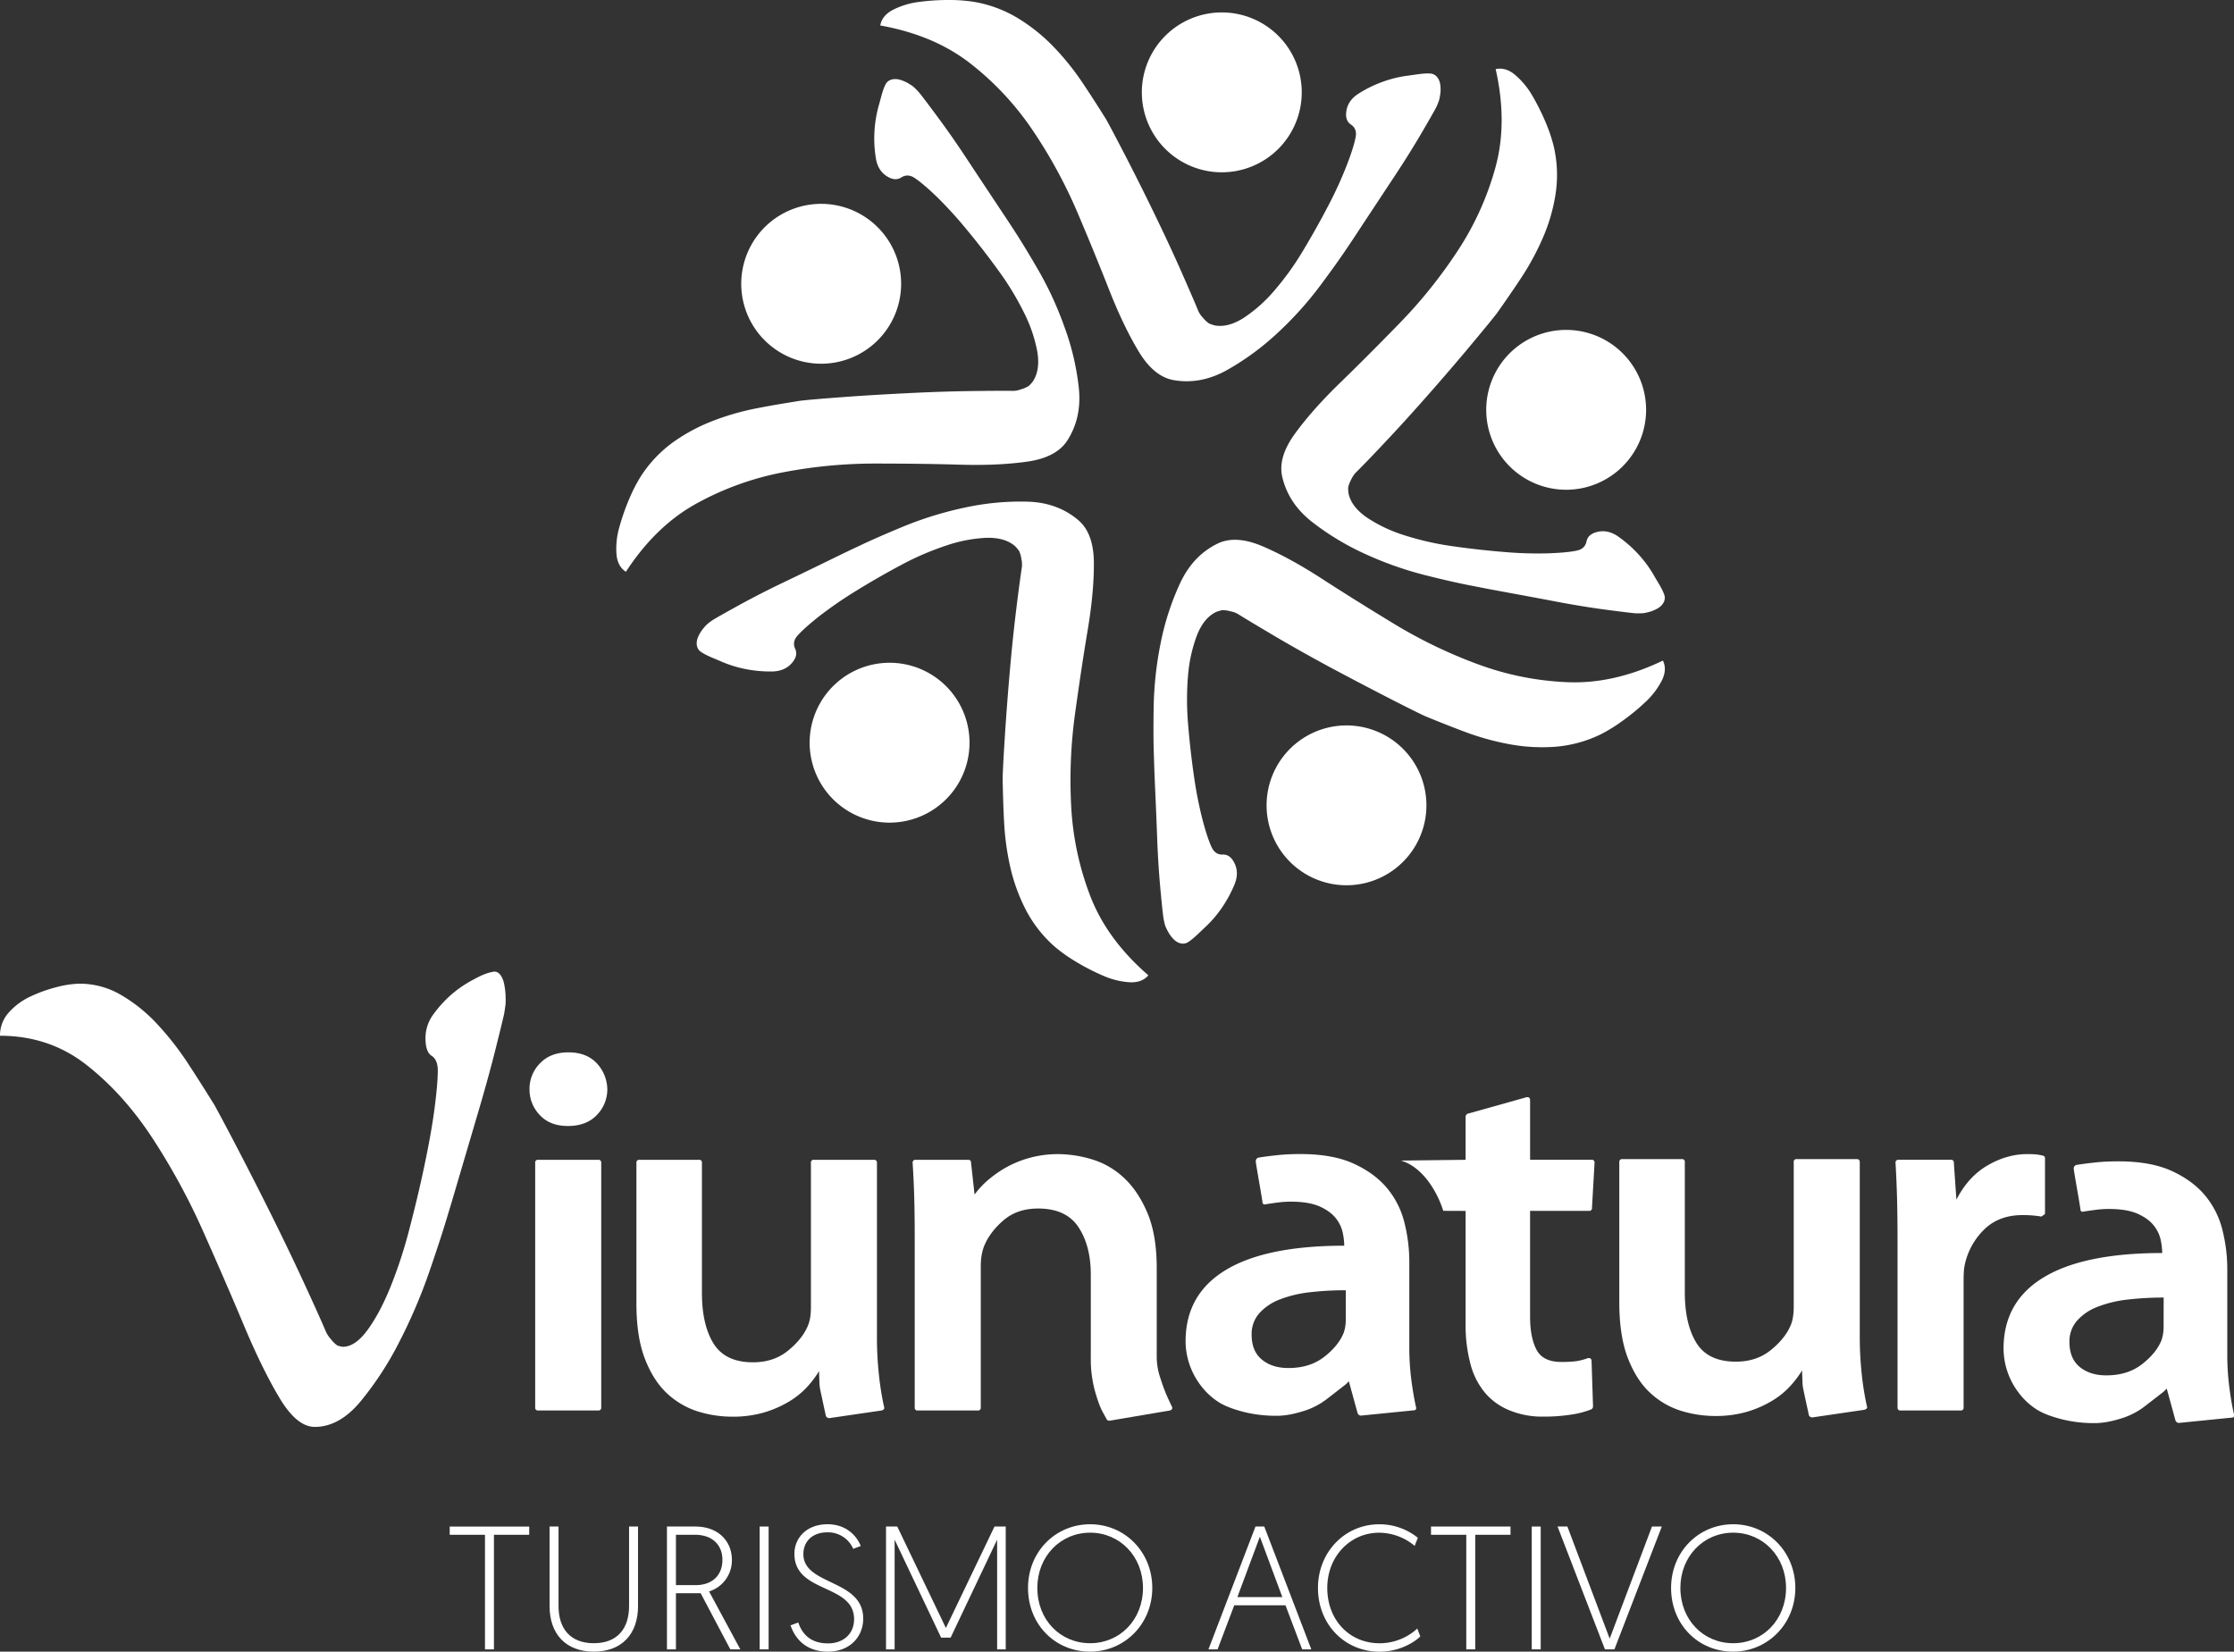 <svg xmlns="http://www.w3.org/2000/svg" viewBox="0 0 1527.39 1129.41"><rect x="0" y="0" width="1527.39" height="1129.41" fill="#333333" stroke="none"/><defs><style>.cls-1{fill:#fff;}</style></defs><g id="Capa_1" data-name="Capa 1"><path class="cls-1" d="M331.59,1049.5H307.47v-5.64h54.36v5.64H337.71v78.35h-6.12Z"/><path class="cls-1" d="M375.75,1098.33v-54.47h6.12v54.35c0,15.6,8.16,25.44,24.12,25.44s24.11-9.84,24.11-25.44v-54.35h6.12v54.47c0,18.84-10.92,31.08-30.23,31.08S375.75,1117.17,375.75,1098.33Z"/><path class="cls-1" d="M456,1043.86h19.32c16.32,0,25.08,10.56,25.08,22.79a22.26,22.26,0,0,1-15.6,21.6l21.36,39.6h-6.84l-20.28-38.4H462.14v38.4H456Zm19.56,40.07c11.28,0,18.36-6.6,18.36-17.28,0-10-6.72-17.15-18.72-17.15H462.14v34.43Z"/><path class="cls-1" d="M519.39,1043.86h6.12v84h-6.12Z"/><path class="cls-1" d="M545.78,1109.49c2.41,7,7.57,14.28,20.4,14.28,10.08,0,17.76-6.24,17.76-16.56,0-24.36-40.8-17.52-40.8-44.64,0-11,8.4-20.27,22.68-20.27,14,0,20.64,9.48,22.68,14.88l-5.16,1.92a18.75,18.75,0,0,0-17.52-11.28c-10.92,0-16.55,6.71-16.55,14.87,0,21.72,40.91,16.92,40.91,44.16,0,12.48-9.24,22.56-24.12,22.56-15.47,0-22.67-9.36-25.55-18Z"/><path class="cls-1" d="M646.7,1113.21l33.24-69.35h7.68v84h-5.88v-75l-31.8,67h-6.48l-31.8-67v75h-5.88v-84h7.68Z"/><path class="cls-1" d="M745.34,1042.3c23.76,0,42.48,19,42.48,43.55s-18.84,43.56-42.6,43.56-42.36-18.48-42.36-43.56C702.86,1061,721.7,1042.3,745.34,1042.3Zm0,81.35c20.28,0,36.12-16,36.12-37.8,0-21.6-15.84-37.79-36.12-37.79s-36.12,16.19-36.12,37.79C709.22,1107.69,724.94,1123.65,745.34,1123.65Z"/><path class="cls-1" d="M843.86,1097.73l-11.4,30.12h-6.24l32.16-84h6l32.16,84H890.3l-11.4-30.12Zm17.52-46.91L846,1092.09h30.72Z"/><path class="cls-1" d="M971.06,1119c-2.28,2.4-12.48,10.44-27.84,10.44-23.88,0-42.12-18.72-42.12-43.56s18.72-43.55,41.76-43.55a41.59,41.59,0,0,1,26.52,9.23l-2.16,5.53a38.14,38.14,0,0,0-24.36-9c-19.56,0-35.4,16.07-35.4,37.79s15,37.8,35.76,37.8a38,38,0,0,0,25.8-10.08Z"/><path class="cls-1" d="M1002.5,1049.5H978.38v-5.64h54.36v5.64h-24.12v78.35h-6.12Z"/><path class="cls-1" d="M1047.26,1043.86h6.12v84h-6.12Z"/><path class="cls-1" d="M1097.3,1127.85l-32.4-84h6.72l28.92,76.67,28.92-76.67h6.72l-32.4,84Z"/><path class="cls-1" d="M1185,1042.3c23.76,0,42.48,19,42.48,43.55s-18.84,43.56-42.6,43.56-42.36-18.48-42.36-43.56C1142.54,1061,1161.38,1042.3,1185,1042.3Zm0,81.35c20.28,0,36.12-16,36.12-37.8,0-21.6-15.84-37.79-36.12-37.79s-36.12,16.19-36.12,37.79C1148.9,1107.69,1164.62,1123.65,1185,1123.65Z"/><path class="cls-1" d="M0,708.25a23.27,23.27,0,0,1,6.11-16A45.24,45.24,0,0,1,21,681.34a99.3,99.3,0,0,1,18-6.41,67.12,67.12,0,0,1,15.27-2.28,55.88,55.88,0,0,1,28.58,7.77,107.66,107.66,0,0,1,24.83,20.07,201.22,201.22,0,0,1,21,26.94c6.39,9.74,12.34,19.17,18,28.3,3,5.47,8.41,15.53,16,30.14s15.5,30.1,23.66,46.55,15.65,32.11,22.5,47,11.59,25.44,14.12,31.51a22.37,22.37,0,0,0,3.43,5,19.83,19.83,0,0,0,4.2,4.1,17.36,17.36,0,0,0,3.81.92c5.61,0,11.19-3.77,16.81-11.4s10.78-17.36,15.64-29.23a317.58,317.58,0,0,0,13-39.7c3.81-14.6,7.27-29,10.29-43.38s5.37-27.21,6.89-38.77,2.29-20.41,2.29-26.49c0-4.85-1.42-8.23-4.21-10s-4.2-5.79-4.2-11.89a27.12,27.12,0,0,1,5.36-16.43A83,83,0,0,1,308.69,680a80.63,80.63,0,0,1,15.22-10.27c5.49-3,9.11-4.48,13.37-5.24s6.51,4.39,7.27,7.74a47.9,47.9,0,0,1,1.15,10.49,31.2,31.2,0,0,1-.1,4.37c-.3,2.16-.76,5.51-1.05,6.78-1.13,4.85-2.81,11.85-6.1,24.92S331.31,745.7,327,760.31s-8.39,28.46-12.24,41.51-6.47,22.08-8,26.94q-4.54,15.54-13,40.19a367.31,367.31,0,0,1-20.6,48.37,222.5,222.5,0,0,1-26.72,41.08Q232,975.73,215.21,975.73c-8.16,0-16.14-6.54-24-19.62s-16-29.66-24.43-49.76S149.06,864.82,138.89,842a452.48,452.48,0,0,0-35.1-64.38Q83.93,747.51,58.74,727.9T0,708.25Z"/><path class="cls-1" d="M1239.09,969.25a2.48,2.48,0,0,1-2.44-1.73c0-.25-.25-1.4-.7-3.49s-1-4.51-1.56-7.19-1-4.6-1.24-5.79a31.19,31.19,0,0,1-.84-7.32c-.14-3.27-.2-5.48-.2-6.65a69.18,69.18,0,0,1-8.06,10.66,54.85,54.85,0,0,1-12.24,10,73.65,73.65,0,0,1-17,7.53,76.2,76.2,0,0,1-22.21,3,79.31,79.31,0,0,1-23.09-3.48,54.82,54.82,0,0,1-21-12.08q-9.45-8.56-15.39-23.64t-6-38.11V794.68a1.85,1.85,0,0,1,2.11-2.07h40.6a1.83,1.83,0,0,1,2.08,2.07v88.88c0,14.7,2.67,26.28,8,34.83s14.34,12.73,26.94,12.73c9.33,0,17.27-2.6,23.78-7.86s11.08-10.88,13.66-17l.58-1.52a27.28,27.28,0,0,0,1.08-4.74,48.55,48.55,0,0,0,.43-6.67V794.68a1.83,1.83,0,0,1,2.1-2.07h40.92c1.43,0,2.13.67,2.13,2.07V912.94a241.28,241.28,0,0,0,1.39,27.11,196.64,196.64,0,0,0,3.48,21.52c.48,1.16-.13,2-1.74,2.46Z"/><path class="cls-1" d="M408.05,762.47c-4.77,5-11.38,7.5-19.78,7.5-8.16,0-14.56-2.48-19.24-7.5a25.17,25.17,0,0,1-7-17.69,24.7,24.7,0,0,1,7.17-17.67c4.76-5,11.27-7.5,19.42-7.5s14.59,2.44,19.27,7.34a26.52,26.52,0,0,1,7.33,17.83A25,25,0,0,1,408.05,762.47ZM368,964.51a1.85,1.85,0,0,1-2.09-2.11V795.16a1.83,1.83,0,0,1,2.09-2.07h40.94a1.84,1.84,0,0,1,2.12,2.07V962.4a1.87,1.87,0,0,1-2.12,2.11Z"/><path class="cls-1" d="M567,969.73a2.47,2.47,0,0,1-2.44-1.73c0-.25-.26-1.41-.71-3.49s-1-4.51-1.55-7.19-1-4.61-1.25-5.79a31.74,31.74,0,0,1-.84-7.32c-.14-3.27-.2-5.49-.2-6.66A68.6,68.6,0,0,1,552,948.22a54.78,54.78,0,0,1-12.23,10,73.93,73.93,0,0,1-17,7.53,76.15,76.15,0,0,1-22.21,3,79.65,79.65,0,0,1-23.09-3.48,54.91,54.91,0,0,1-21-12.08q-9.47-8.57-15.4-23.64t-5.95-38.11V795.16a1.85,1.85,0,0,1,2.11-2.07h40.6a1.83,1.83,0,0,1,2.08,2.07V884q0,22,8,34.82c5.37,8.52,14.34,12.74,26.95,12.74,9.32,0,17.27-2.6,23.78-7.86s11.07-10.88,13.65-17l.58-1.52A27.09,27.09,0,0,0,554,900.5a50.07,50.07,0,0,0,.43-6.67V795.16a1.83,1.83,0,0,1,2.1-2.07h40.91c1.43,0,2.13.67,2.13,2.07V913.41a239,239,0,0,0,1.4,27.12,194.85,194.85,0,0,0,3.47,21.52c.49,1.15-.13,2-1.73,2.46Z"/><path class="cls-1" d="M758.7,971.49c-1.14,0-1.83-.34-2.07-1-.24-.48-1.2-2.15-2.78-5.06s-3.41-7.7-5.27-14.36a82.88,82.88,0,0,1-2.8-22.55v-57q0-19.57-8.4-32.34t-27.64-12.78q-14.36,0-23.81,8.2t-13.28,18a33,33,0,0,0-1.57,6.12,43.29,43.29,0,0,0-.52,6.5V962.4a1.86,1.86,0,0,1-2.1,2.11h-41a1.85,1.85,0,0,1-2.07-2.11V844.51q0-14-.34-26.09c-.22-8-.61-15.78-1.08-23.26a1.85,1.85,0,0,1,2.11-2.07h35.7c1.38,0,2.1.56,2.1,1.72l2.43,22.05a59.27,59.27,0,0,1,9.08-9.81,76.72,76.72,0,0,1,12.78-8.91,72.19,72.19,0,0,1,16.12-6.48,73.87,73.87,0,0,1,19.41-2.46,81.09,81.09,0,0,1,22.73,3.53,54.77,54.77,0,0,1,21.7,12.42q9.8,8.91,16.25,24t6.48,37.78v61.58a46.22,46.22,0,0,0,2.65,14.34,120.08,120.08,0,0,0,4.86,12.93c1.54,3.28,2.39,5.14,2.65,5.59.94,1.64.46,2.71-1.4,3.18Z"/><path class="cls-1" d="M930.59,968a2.44,2.44,0,0,1-2.43-1.78l-5.95-21.67-2.11,2.09c-3.29,2.58-7.4,5.76-12.41,9.63a50.51,50.51,0,0,1-15.24,8.24c-7.21,2.32-13.33,3.63-19.85,3.63a92.29,92.29,0,0,1-11.05-.62,87,87,0,0,1-11.07-2c-6.44-1.66-12.28-3.62-17.15-6.64a46.82,46.82,0,0,1-12.42-11.54,50.29,50.29,0,0,1-7.72-14.53,49.62,49.62,0,0,1-2.6-15.55q0-32.22,27.47-48.82t81-16.62v-.33a45.67,45.67,0,0,0-1-8.41,23.66,23.66,0,0,0-4.74-10q-3.63-4.71-11-8.06c-4.93-2.2-11.55-3.31-19.94-3.31a66.41,66.41,0,0,0-8.21.52c-2.94.36-5.78.77-8.6,1.23-1.63.46-2.44-.13-2.44-1.75-.25-1.63-.76-4.76-1.57-9.45s-1.52-8.76-2.1-12.25-.89-5.48-.89-5.94a2.49,2.49,0,0,1,1.76-2.46c4.18-.69,8.7-1.25,13.47-1.74s9.84-.72,15.21-.72q22.08,0,36.39,6.51t22.91,16.77a58.72,58.72,0,0,1,11.9,23.63,109.84,109.84,0,0,1,3.34,26.94v58.43a176.84,176.84,0,0,0,1.36,22q1.42,10.83,3.18,18.53c.47,1.63-.12,2.46-1.75,2.46ZM920.1,882.29a208.81,208.81,0,0,0-24.67,1.38A81.61,81.61,0,0,0,875,888.58,36.08,36.08,0,0,0,861,898a21.38,21.38,0,0,0-5.26,14.69c0,7.48,2.32,13.12,7,17s10.75,5.78,18.21,5.78c9.79,0,17.93-2.57,24.49-7.69s10.94-10.63,13.27-16.45a27.69,27.69,0,0,0,1.41-8.75Z"/><path class="cls-1" d="M1489.78,973a2.45,2.45,0,0,1-2.43-1.78l-5.95-21.67-2.11,2.09c-3.28,2.58-7.4,5.76-12.41,9.63a50.51,50.51,0,0,1-15.24,8.24c-7.21,2.32-13.32,3.64-19.85,3.64a91.76,91.76,0,0,1-11-.63,86.59,86.59,0,0,1-11.06-2c-6.45-1.66-12.29-3.62-17.15-6.64a46.36,46.36,0,0,1-12.42-11.54,50.24,50.24,0,0,1-10.33-30.08q0-32.22,27.48-48.82t81-16.61v-.34a45.84,45.84,0,0,0-1-8.41,23.5,23.5,0,0,0-4.74-10q-3.63-4.73-11-8.07c-4.93-2.2-11.54-3.3-19.94-3.3a66.65,66.65,0,0,0-8.21.52c-2.93.36-5.78.76-8.59,1.22-1.63.46-2.45-.12-2.45-1.74-.25-1.64-.76-4.77-1.56-9.46s-1.52-8.75-2.11-12.25-.89-5.47-.89-5.94a2.49,2.49,0,0,1,1.76-2.45c4.18-.69,8.7-1.25,13.47-1.75s9.84-.72,15.21-.72q22.08,0,36.4,6.51t22.9,16.77a58.61,58.61,0,0,1,11.91,23.63,109.82,109.82,0,0,1,3.33,26.94v58.43a174.83,174.83,0,0,0,1.37,22c.94,7.22,2,13.39,3.17,18.53.47,1.64-.12,2.46-1.75,2.46Zm-10.49-85.71a208.93,208.93,0,0,0-24.67,1.38,81.62,81.62,0,0,0-20.47,4.92,35.81,35.81,0,0,0-14,9.43,21.39,21.39,0,0,0-5.27,14.69q0,11.22,7,17t18.22,5.78c9.79,0,17.92-2.57,24.48-7.69s11-10.63,13.27-16.45a27.65,27.65,0,0,0,1.41-8.75Z"/><path class="cls-1" d="M1085.33,928.8a38.58,38.58,0,0,1-7.69,2,80.45,80.45,0,0,1-10.15.52q-12.6,0-17-8.4t-4.37-22.76V828h40.22a1.84,1.84,0,0,0,2.1-2.09l1.76-30.79a1.83,1.83,0,0,0-2.07-2.07h-42V752.48c0-1.87-.93-2.56-2.81-2.09l-39.89,11.19a2.3,2.3,0,0,0-1.39,2.09v29.42l-44.28.53c13.32,3.73,24,18.63,29,34.36l15.28.06v77.34a102.35,102.35,0,0,0,3.5,28,49.79,49.79,0,0,0,10.86,20.27,43.6,43.6,0,0,0,15.91,10.87,58.76,58.76,0,0,0,22.9,4.18,120.59,120.59,0,0,0,19.09-1.39,61,61,0,0,0,13.46-3.49,2.29,2.29,0,0,0,1.4-2.11l-1-30.78C1088.15,929.05,1087.19,928.33,1085.33,928.8Z"/><path class="cls-1" d="M1395.72,831.9a74.76,74.76,0,0,0-13-1q-15.73,0-25.71,9.44a47.56,47.56,0,0,0-13.46,23.44,34.52,34.52,0,0,0-.89,6.12c-.12,2.24-.14,4.16-.14,5.77V962.4a1.87,1.87,0,0,1-2.12,2.11h-40.93a1.87,1.87,0,0,1-2.12-2.11V851.15q0-17.86-.31-31c-.25-8.75-.58-17.09-1.07-25a1.84,1.84,0,0,1,2.1-2.07h35.69a1.84,1.84,0,0,1,2.09,2.07l1.75,25.21q8.05-15.76,21.34-23.46t27-7.71c2.34,0,4.24.07,5.75.18a30.11,30.11,0,0,1,5.09.9,1.65,1.65,0,0,1,1.39,1.73v38.17Z"/><path class="cls-1" d="M601.83,17.42q1.2-6.84,8.84-10.79A54.49,54.49,0,0,1,628.45,1.3,153.71,153.71,0,0,1,648.94,0,106.71,106.71,0,0,1,666,1.28a85.86,85.86,0,0,1,30.33,11.39,122.65,122.65,0,0,1,24.55,19.89,180.66,180.66,0,0,1,19.41,24.27c5.71,8.56,11,16.77,15.95,24.74q3.91,7,13.57,25.69c6.43,12.45,13,25.58,19.75,39.52s12.9,27.14,18.41,39.64,9.33,21.31,11.35,26.35a17.2,17.2,0,0,0,3.1,4.46,20.6,20.6,0,0,0,4.07,3.88,25.78,25.78,0,0,0,4.06,1.42c6.13,1.12,12.76-.68,19.93-5.26a100.27,100.27,0,0,0,21.06-18.87,193.73,193.73,0,0,0,19.52-27.26q9.18-15.3,17.08-30.5a266.23,266.23,0,0,0,12.67-27.73c3.26-8.39,5.26-14.87,6.09-19.44.65-3.64-.46-6.42-3.3-8.33s-3.85-5.15-3-9.72,3.51-8.32,8.06-11.28a83,83,0,0,1,15.67-7.83,79.76,79.76,0,0,1,18-4.54c6.19-.78,10.57-1.75,15.4-1.5,4.63.25,6.51,4.57,6.92,7.24a23,23,0,0,1-.15,8.09,17.39,17.39,0,0,1-.71,3.25,46.48,46.48,0,0,1-2,4.88c-1.89,3.4-4.65,8.31-10,17.45S960.4,110,953.71,120.12s-13,19.7-19,28.76-10,15.28-12.33,18.65c-4.74,7.17-11.24,16.37-19.61,27.59a237.44,237.44,0,0,1-29,32.28A180.35,180.35,0,0,1,839,253c-12.11,6.8-24.35,9.08-36.63,6.92-8.91-1.6-16.84-8-23.74-19.41S765,215.14,758.42,198.43s-13.88-34.62-22-53.68a334.41,334.41,0,0,0-30-55.09,198.48,198.48,0,0,0-42.76-46.09Q638.7,24,601.83,17.42Z"/><path class="cls-1" d="M890,63.17A54.66,54.66,0,1,1,835.3,8.5,54.61,54.61,0,0,1,890,63.17Z"/><path class="cls-1" d="M1022.59,47.27c4.51-1,9,.29,13.37,4a54.15,54.15,0,0,1,11.79,14.33A152.38,152.38,0,0,1,1056.9,84a107.36,107.36,0,0,1,5.43,16.24,86.25,86.25,0,0,1,1.22,32.4,121.16,121.16,0,0,1-8.83,30.3,180,180,0,0,1-14.85,27.31c-5.69,8.6-11.24,16.63-16.65,24.26q-5,6.38-18.45,22.48T976,270.46q-15.29,17.4-29.4,32.33c-9.37,10-16,16.82-19.92,20.65a19.15,19.15,0,0,0-2.92,4.58,19.77,19.77,0,0,0-2,5.26,21.1,21.1,0,0,0,.27,4.29c1.34,6.09,5.57,11.51,12.53,16.34A100.43,100.43,0,0,0,960.12,366a197.77,197.77,0,0,0,32.64,7.45c11.82,1.69,23.37,3,34.77,3.93a263.63,263.63,0,0,0,30.49,1c9-.3,15.75-.91,20.27-1.93,3.61-.81,5.73-2.89,6.42-6.26s3.24-5.55,7.78-6.55,9,0,13.53,3a84.52,84.52,0,0,1,13.25,11.41,80.86,80.86,0,0,1,11.2,14.89c3.08,5.41,5.7,9.08,7.36,13.64,1.53,4.35-1.72,7.75-4,9.16a24.17,24.17,0,0,1-7.51,3,17.34,17.34,0,0,1-3.31.61c-1.63.06-4.24.09-5.27,0-3.89-.4-9.44-1.06-20-2.46s-21.82-3.23-33.68-5.49-23.24-4.36-33.88-6.32-18-3.35-21.94-4.17c-8.49-1.57-19.48-4-33-7.39a239.86,239.86,0,0,1-41-14.32,180.62,180.62,0,0,1-37-22.16c-11-8.57-17.8-18.94-20.59-31.11-2-8.85.9-18.64,8.73-29.4s18.08-22.39,30.95-34.87,26.53-26.23,41-41.08a331.75,331.75,0,0,0,39.2-48.94,199.72,199.72,0,0,0,25.94-57.29Q1030.82,83.8,1022.59,47.27Z"/><path class="cls-1" d="M1091.93,330.64a54.65,54.65,0,1,1,29.24-71.57A54.64,54.64,0,0,1,1091.93,330.64Z"/><path class="cls-1" d="M1136.94,451.71c2,4.16,1.74,8.81-.88,13.9a53.34,53.34,0,0,1-11.35,14.69,145.36,145.36,0,0,1-15.91,13,106.49,106.49,0,0,1-14.56,8.93,86.66,86.66,0,0,1-31.32,8.44,122.22,122.22,0,0,1-31.54-1.89,178.33,178.33,0,0,1-29.93-8.37c-9.61-3.6-18.69-7.23-27.35-10.81q-7.32-3.39-26-13T909,456.08c-13.6-7.37-26.32-14.49-38.08-21.46s-20-11.88-24.61-14.8a17,17,0,0,0-5.08-1.81,20,20,0,0,0-5.58-.78,29.53,29.53,0,0,0-4.11,1.2c-5.64,2.69-10,8-13.14,15.89a101.48,101.48,0,0,0-6.14,27.62,197.66,197.66,0,0,0,.06,33.53c1,11.85,2.27,23.44,3.92,34.72a276.11,276.11,0,0,0,5.84,30q3.4,13,6.4,19.31c1.6,3.35,4.13,5,7.56,4.87s6.13,1.93,8.11,6.14,2,8.78.08,13.82a86.87,86.87,0,0,1-8.22,15.5A79.8,79.8,0,0,1,824,634c-4.56,4.24-7.59,7.56-11.67,10.22-3.88,2.47-7.92.06-9.83-1.86a24.48,24.48,0,0,1-4.62-6.66,19.57,19.57,0,0,1-1.33-3.06,49.32,49.32,0,0,1-1.14-5.16c-.51-3.85-1.12-9.44-2.08-20s-1.72-22-2.16-34.07-.93-23.59-1.42-34.4-.71-18.28-.82-22.35c-.35-8.59-.38-19.83-.15-33.85a243.18,243.18,0,0,1,4.78-43.17,180.87,180.87,0,0,1,13.35-41c5.93-12.62,14.48-21.57,25.72-27,8.17-3.9,18.36-3.31,30.63,1.93s25.85,12.64,40.88,22.39,31.48,20,49.21,30.77A331,331,0,0,0,1009.84,454a199.66,199.66,0,0,0,61.6,12.48Q1103.21,467.9,1136.94,451.71Z"/><path class="cls-1" d="M876.19,582.52a54.64,54.64,0,1,1,76.29,12.56A54.6,54.6,0,0,1,876.19,582.52Z"/><path class="cls-1" d="M785.14,666.93c-3,3.53-7.4,5.09-13.11,4.74a53.62,53.62,0,0,1-18-4.56,150.56,150.56,0,0,1-18.3-9.41,111,111,0,0,1-14-9.83,86.8,86.8,0,0,1-20.2-25.4,123.1,123.1,0,0,1-10.82-29.62A180.56,180.56,0,0,1,686.5,562c-.56-10.26-.8-20-1-29.41q.18-8.05,1.52-29t3.34-44q2-23.16,4.52-43.51c1.65-13.6,3-23.06,3.8-28.44a16.62,16.62,0,0,0-.37-5.41,18.82,18.82,0,0,0-1.51-5.4,25.89,25.89,0,0,0-2.73-3.31c-4.71-4.12-11.32-6-19.79-5.76a99.84,99.84,0,0,0-27.78,5.44,193.76,193.76,0,0,0-30.75,13.34c-10.47,5.6-20.62,11.42-30.31,17.41a288.91,288.91,0,0,0-25.18,17.31c-7,5.53-12.06,10.06-15.13,13.55-2.42,2.81-2.9,5.74-1.47,8.85s.71,6.4-2.37,9.87-7.27,5.37-12.68,5.61a86.17,86.17,0,0,1-17.46-1.36,81.81,81.81,0,0,1-17.85-5.35c-5.71-2.53-10-3.95-14-6.63-3.83-2.59-3.21-7.26-2.21-9.75a23.81,23.81,0,0,1,4.27-6.89,16.52,16.52,0,0,1,2.29-2.44,44.18,44.18,0,0,1,4.26-3.12c3.36-2,8.26-4.76,17.52-9.86s19.45-10.31,30.37-15.54,21.28-10.24,31-15,16.47-8,20.16-9.67q11.63-5.62,31-13.63a242.36,242.36,0,0,1,41.52-12.77,179.32,179.32,0,0,1,43-4.09c13.93.4,25.51,4.69,35,12.85,6.82,5.95,10.31,15.54,10.4,28.86s-1.31,28.78-4.28,46.42-5.82,36.85-8.66,57.38a333.25,333.25,0,0,0-2.57,62.67,199.79,199.79,0,0,0,13.05,61.48Q756.86,642.43,785.14,666.93Z"/><path class="cls-1" d="M561.31,479.79a54.66,54.66,0,1,1,18.86,75A54.68,54.68,0,0,1,561.31,479.79Z"/><path class="cls-1" d="M427.92,391c-3.88-2.51-6.05-6.64-6.45-12.31a53,53,0,0,1,2.06-18.48,154.12,154.12,0,0,1,6.81-19.38,107.55,107.55,0,0,1,7.85-15.2,86.66,86.66,0,0,1,22.38-23.5,122.94,122.94,0,0,1,27.91-14.74A176,176,0,0,1,518.43,279c10.08-2,19.71-3.51,29-5,5.34-.61,14.94-1.43,28.94-2.47s28.66-1.9,44.08-2.67,30-1.27,43.71-1.45,23.25-.22,28.68-.12a16.21,16.21,0,0,0,5.31-1.09,21.22,21.22,0,0,0,5.18-2.24,27.94,27.94,0,0,0,2.87-3.16c3.41-5.24,4.39-12,3-20.41a100.09,100.09,0,0,0-9.16-26.75A193.36,193.36,0,0,0,682.62,185q-10.46-14.48-21.39-27.64a285.42,285.42,0,0,0-20.56-22.62c-6.44-6.2-11.62-10.6-15.48-13.14-3.12-2-6.09-2.09-9-.24s-6.2,1.53-10.07-1-6.32-6.47-7.23-11.81a83.86,83.86,0,0,1,1.78-35.88c1.75-6,2.57-10.41,4.66-14.77,2.08-4.16,6.74-4.16,9.36-3.52a24.41,24.41,0,0,1,7.43,3.31,16.41,16.41,0,0,1,2.72,1.93,46.28,46.28,0,0,1,3.68,3.8c2.41,3,5.84,7.51,12.13,16s12.89,17.86,19.57,28,13,19.64,19,28.69,10.14,15.2,12.33,18.64c4.75,7.16,10.68,16.74,17.7,28.84A234.86,234.86,0,0,1,727.56,223a175.24,175.24,0,0,1,10,42c1.49,13.84-1.16,25.93-7.95,36.41-5,7.58-14,12.35-27.17,14.24s-28.68,2.62-46.6,2.09-37.28-.76-58-.76a334.53,334.53,0,0,0-62.48,6,200.34,200.34,0,0,0-59.12,21.31Q448.36,359.61,427.92,391Z"/><path class="cls-1" d="M582.8,143.74a54.66,54.66,0,1,1-71.65,28.92A54.65,54.65,0,0,1,582.8,143.74Z"/></g></svg>